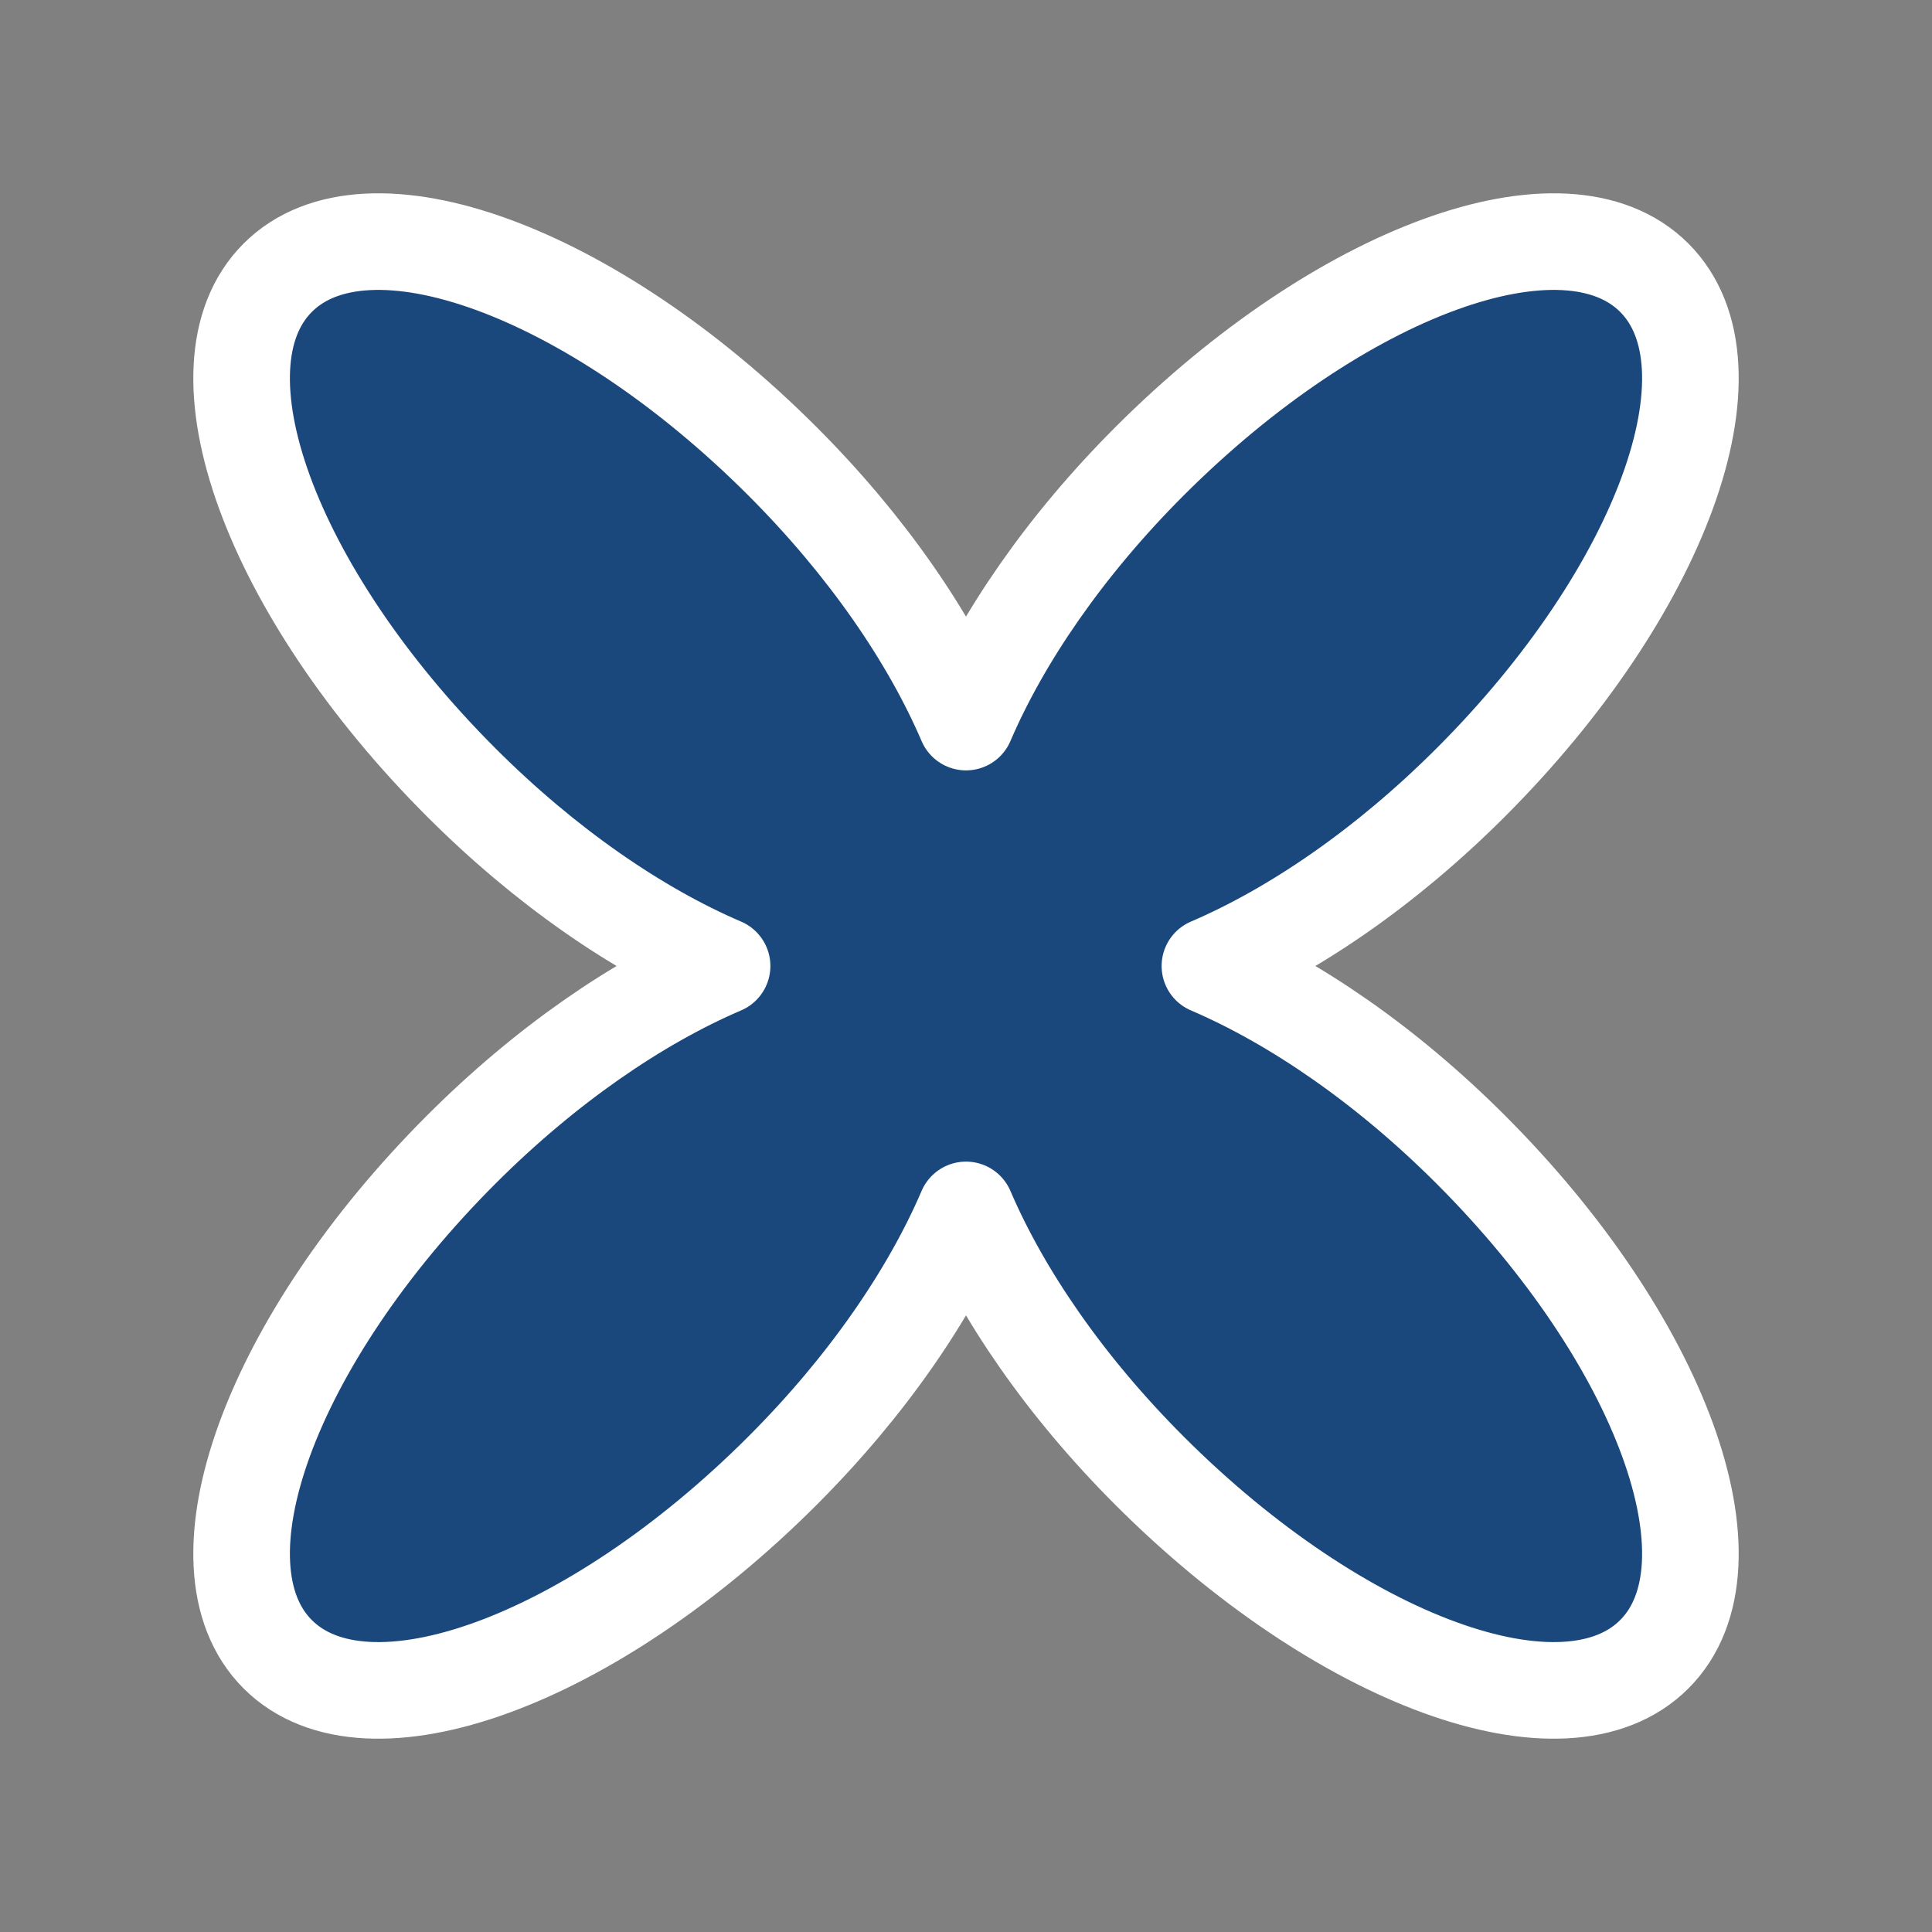 <?xml version="1.0" encoding="utf-8"?>
<!-- Generator: Adobe Illustrator 19.2.0, SVG Export Plug-In . SVG Version: 6.00 Build 0)  -->
<svg version="1.1" id="Слой_1" xmlns="http://www.w3.org/2000/svg" xmlns:xlink="http://www.w3.org/1999/xlink" x="0px" y="0px"
	 width="80px" height="80px" viewBox="0 0 80 80" style="enable-background:new 0 0 80 80;" xml:space="preserve">
<rect x="0" y="0" width="80" height="80" fill="#808080" stroke="none"/>
<style type="text/css">
	.st0{fill:#1A487C;stroke:#FFFFFF;stroke-width:4;stroke-linejoin:round;stroke-miterlimit:10;}
</style>
<path class="st0" d="M50.1,40c3.5-1.5,7.3-4.1,10.8-7.6c7.9-7.9,11.3-17.2,7.6-20.9c-3.7-3.7-13-0.3-20.9,7.6
	c-3.5,3.5-6.1,7.3-7.6,10.8c-1.5-3.5-4.1-7.3-7.6-10.8c-7.9-7.9-17.2-11.3-20.9-7.6s-0.3,13,7.6,20.9c3.5,3.5,7.3,6.1,10.8,7.6
	c-3.5,1.5-7.3,4.1-10.8,7.6c-7.9,7.9-11.3,17.2-7.6,20.9s13,0.3,20.9-7.6c3.5-3.5,6.1-7.3,7.6-10.8c1.5,3.5,4.1,7.3,7.6,10.8
	c7.9,7.9,17.2,11.3,20.9,7.6c3.7-3.7,0.3-13-7.6-20.9C57.4,44.1,53.6,41.5,50.1,40z"/>
</svg>
